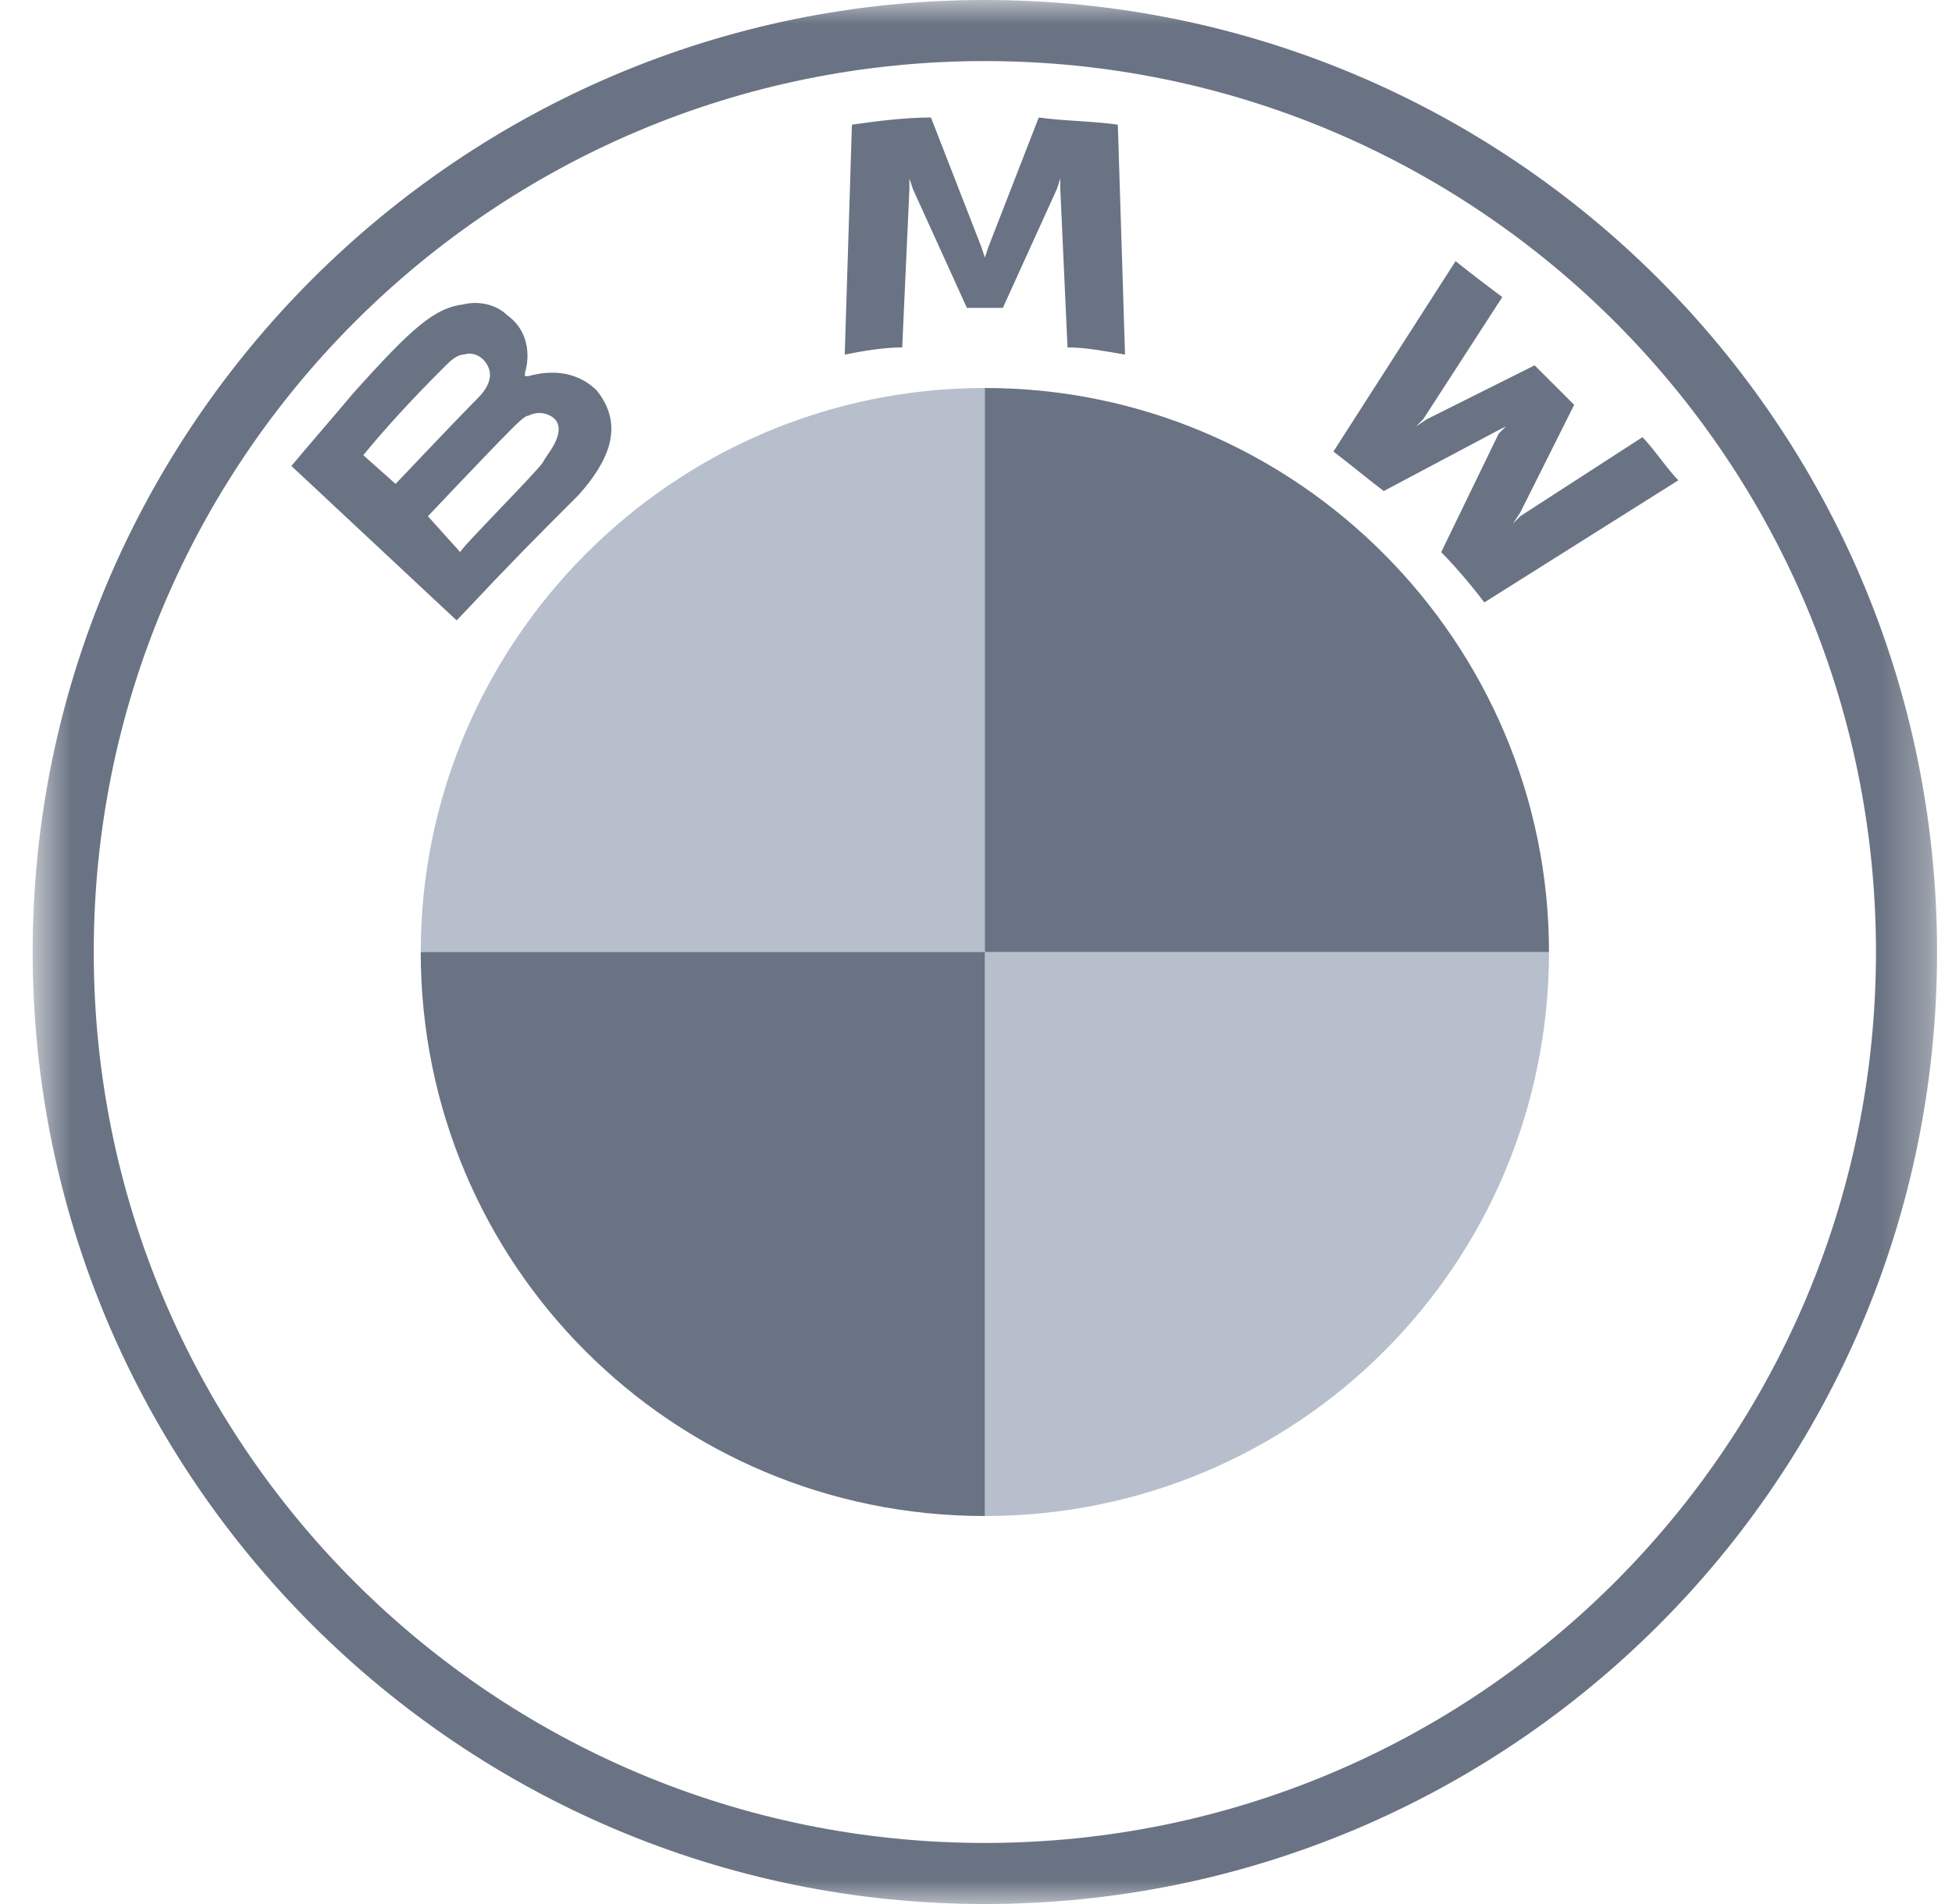 <svg width="41" height="40" viewBox="0 0 41 40" fill="none" xmlns="http://www.w3.org/2000/svg">
<mask id="mask0_1762_5917" style="mask-type:luminance" maskUnits="userSpaceOnUse" x="0" y="0" width="41" height="40">
<path d="M40.686 0H0.686V40H40.686V0Z" fill="white"/>
</mask>
<g mask="url(#mask0_1762_5917)">
<path d="M20.686 0C9.667 0 0.686 8.981 0.686 20C0.686 31.019 9.667 40 20.686 40C31.705 40 40.686 31.094 40.686 20C40.686 8.906 31.705 0 20.686 0ZM39.403 20C39.403 30.34 31.026 38.717 20.686 38.717C10.347 38.717 1.969 30.34 1.969 20C1.969 9.66 10.347 1.283 20.686 1.283C31.026 1.283 39.403 9.66 39.403 20Z" fill="#071731" fill-opacity="0.6"/>
<path d="M30.271 11.6C30.573 11.901 30.95 12.354 31.177 12.656L35.252 10.09C35.026 9.864 34.724 9.411 34.498 9.184L31.931 10.845L31.78 10.996L31.931 10.769L33.064 8.505L32.233 7.675L29.969 8.807L29.743 8.958L29.894 8.807L31.554 6.241C31.252 6.015 30.95 5.788 30.573 5.486L28.007 9.486C28.309 9.713 28.762 10.09 29.064 10.316L31.479 9.034L31.63 8.958L31.479 9.109L30.271 11.6Z" fill="#071731" fill-opacity="0.6"/>
<path d="M21.064 6.468L22.196 3.977L22.271 3.751V3.977L22.422 7.298C22.799 7.298 23.177 7.373 23.63 7.449L23.479 2.619C22.95 2.543 22.347 2.543 21.818 2.468L20.762 5.185L20.686 5.411L20.611 5.185L19.554 2.468C19.026 2.468 18.422 2.543 17.894 2.619L17.743 7.449C18.12 7.373 18.573 7.298 18.95 7.298L19.101 3.977V3.751L19.177 3.977L20.309 6.468H21.064Z" fill="#071731" fill-opacity="0.6"/>
<path d="M12.158 10.393C12.762 9.713 13.139 8.959 12.535 8.204C12.158 7.827 11.63 7.751 11.101 7.902H11.026V7.827C11.101 7.6 11.177 6.996 10.649 6.619C10.422 6.393 10.045 6.317 9.743 6.393C9.139 6.468 8.686 6.845 7.403 8.279C7.026 8.732 6.498 9.336 6.12 9.789L9.592 13.034C10.799 11.751 11.252 11.298 12.158 10.393ZM7.63 9.562C8.309 8.732 9.064 7.977 9.365 7.676C9.441 7.6 9.592 7.449 9.743 7.449C9.969 7.374 10.196 7.525 10.271 7.751C10.347 7.977 10.196 8.204 10.045 8.355C9.667 8.732 8.309 10.166 8.309 10.166L7.63 9.562ZM8.988 10.845C8.988 10.845 10.271 9.487 10.724 9.034C10.875 8.883 11.026 8.732 11.101 8.732C11.252 8.657 11.403 8.657 11.554 8.732C11.705 8.808 11.78 8.959 11.705 9.185C11.63 9.411 11.479 9.562 11.403 9.713C11.252 9.94 9.667 11.525 9.667 11.6L8.988 10.845Z" fill="#071731" fill-opacity="0.6"/>
<path d="M20.686 8.151V20H8.837C8.837 13.51 14.12 8.151 20.686 8.151Z" fill="#122954" fill-opacity="0.3"/>
<path d="M32.535 20C32.535 26.566 27.252 31.849 20.686 31.849V20H32.535Z" fill="#122954" fill-opacity="0.3"/>
<path d="M32.535 20H20.686V8.151C27.252 8.151 32.535 13.51 32.535 20Z" fill="#071731" fill-opacity="0.6"/>
<path d="M20.686 31.849C14.12 31.849 8.837 26.566 8.837 20H20.686V31.849Z" fill="#071731" fill-opacity="0.6"/>
</g>
</svg>
